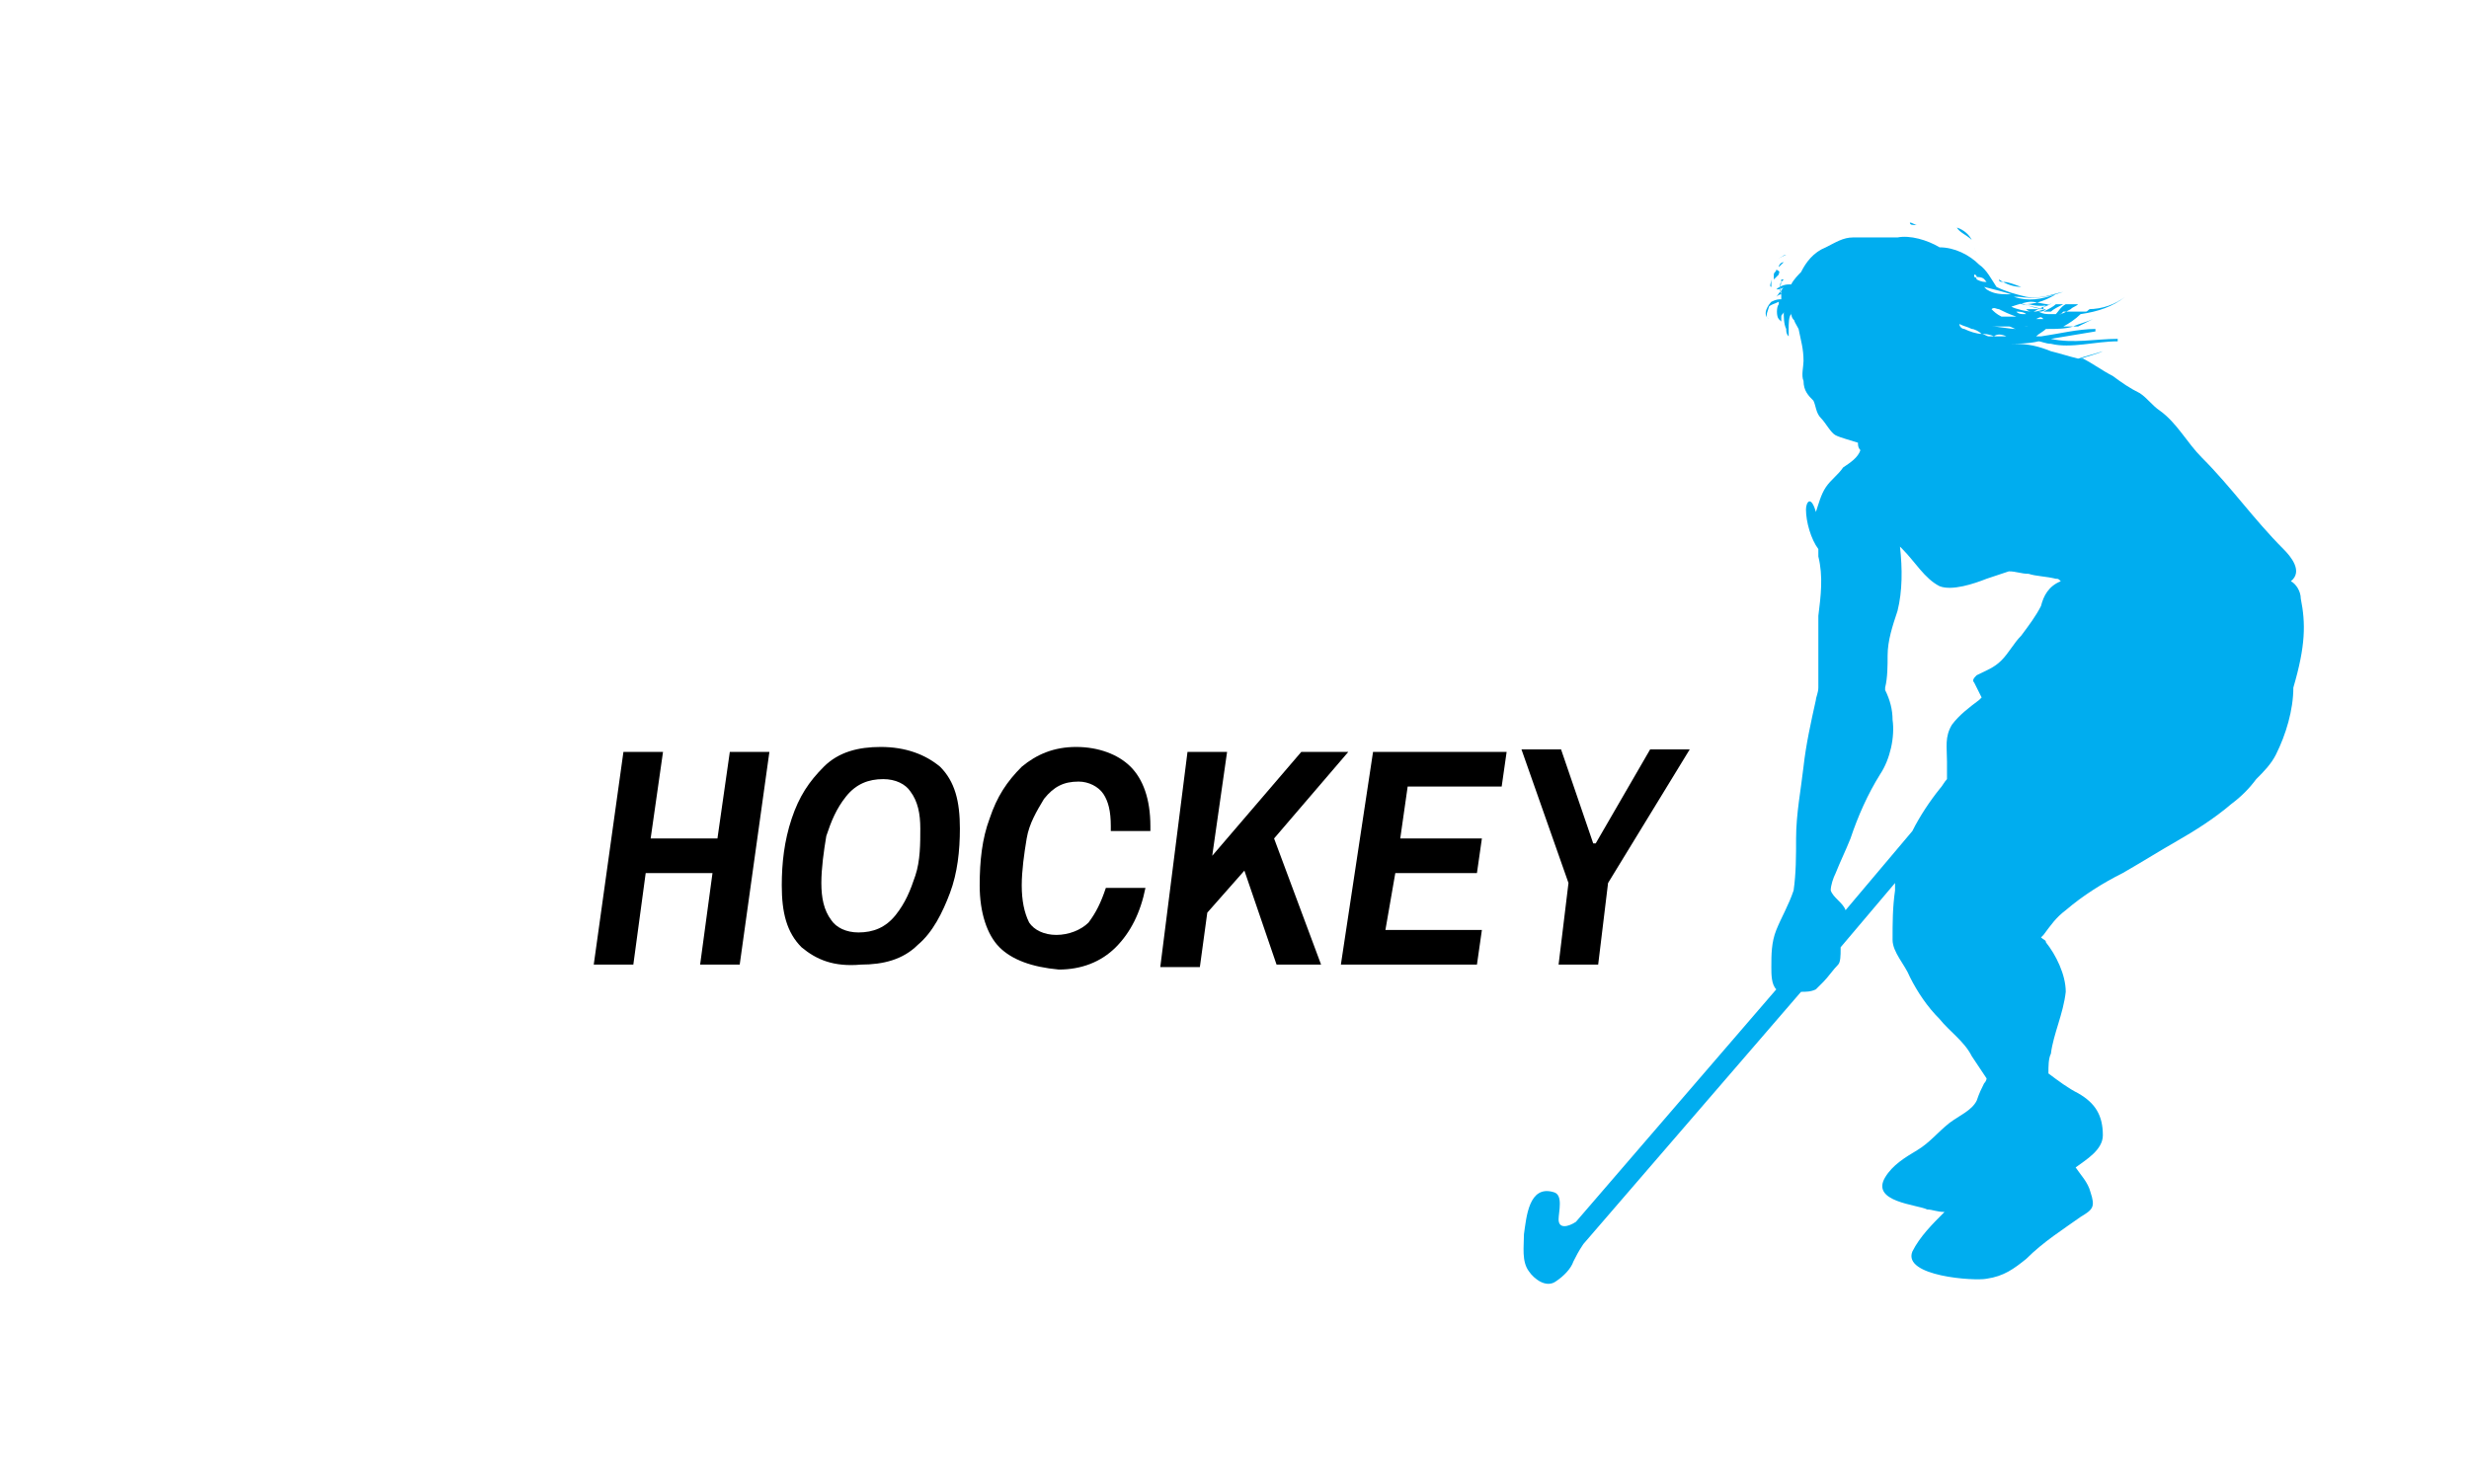 <?xml version="1.0" encoding="utf-8"?>
<!-- Generator: Adobe Illustrator 24.3.0, SVG Export Plug-In . SVG Version: 6.00 Build 0)  -->
<svg version="1.1" id="Layer_1" xmlns="http://www.w3.org/2000/svg" xmlns:xlink="http://www.w3.org/1999/xlink" x="0px" y="0px"
	 viewBox="0 0 99.8 60" style="enable-background:new 0 0 99.8 60;" xml:space="preserve">
<style type="text/css">
	.st0{fill:#00ADEF;}
</style>
<g>
	<path d="M25.2,30.4h1.6l-0.5,3.5H29l0.5-3.5h1.6L29.9,39h-1.6l0.5-3.7h-2.7L25.6,39H24L25.2,30.4z"/>
	<path d="M32.4,38.3c-0.6-0.6-0.8-1.4-0.8-2.5c0-0.9,0.1-1.8,0.4-2.7c0.3-0.9,0.7-1.5,1.3-2.1s1.4-0.8,2.3-0.8c1,0,1.8,0.3,2.4,0.8
		c0.6,0.6,0.8,1.4,0.8,2.5c0,0.9-0.1,1.8-0.4,2.6s-0.7,1.6-1.3,2.1c-0.6,0.6-1.4,0.8-2.3,0.8C33.7,39.1,33,38.8,32.4,38.3z M36.2,37
		c0.4-0.5,0.6-1,0.8-1.6s0.2-1.3,0.2-1.9c0-0.6-0.1-1.1-0.4-1.5c-0.2-0.3-0.6-0.5-1.1-0.5c-0.6,0-1.1,0.2-1.5,0.7s-0.6,1-0.8,1.6
		c-0.1,0.6-0.2,1.3-0.2,1.9s0.1,1.1,0.4,1.5c0.2,0.3,0.6,0.5,1.1,0.5C35.3,37.7,35.8,37.5,36.2,37z"/>
	<path d="M40.4,38.3c-0.5-0.5-0.8-1.4-0.8-2.5c0-1,0.1-1.9,0.4-2.7c0.3-0.9,0.7-1.5,1.3-2.1c0.6-0.5,1.3-0.8,2.2-0.8
		s1.7,0.3,2.2,0.8s0.8,1.3,0.8,2.4v0.2h-1.6v-0.2c0-0.6-0.1-1-0.3-1.3s-0.6-0.5-1-0.5c-0.6,0-1,0.2-1.4,0.7c-0.3,0.5-0.6,1-0.7,1.6
		c-0.1,0.6-0.2,1.3-0.2,1.9s0.1,1.1,0.3,1.5c0.2,0.3,0.6,0.5,1.1,0.5s1-0.2,1.3-0.5c0.3-0.4,0.5-0.8,0.7-1.4h1.6
		c-0.2,1-0.6,1.8-1.2,2.4c-0.6,0.6-1.4,0.9-2.3,0.9C41.7,39.1,40.9,38.8,40.4,38.3z"/>
	<path d="M48,30.4h1.6L49,34.6l3.6-4.2h1.9l-3,3.5l1.9,5.1h-1.8l-1.3-3.8l-1.5,1.7l-0.3,2.2h-1.6L48,30.4z"/>
	<path d="M55.5,30.4h5.4l-0.2,1.4h-3.8l-0.3,2.1h3.3l-0.2,1.4h-3.3L56,37.6h3.9L59.7,39h-5.5L55.5,30.4z"/>
	<path d="M63.4,35.7l-1.9-5.4h1.6l1.3,3.8h0.1l2.2-3.8h1.6L65,35.7L64.6,39H63L63.4,35.7z"/>
</g>
<path class="st0" d="M93,24.2c0-0.3-0.2-0.6-0.4-0.7c0.5-0.4,0-1-0.3-1.3c-1.2-1.2-2.1-2.5-3.3-3.7c-0.6-0.6-1-1.4-1.7-1.9
	c-0.3-0.2-0.5-0.5-0.8-0.7c-0.4-0.2-0.7-0.4-1.1-0.7c-0.4-0.2-0.8-0.5-1.2-0.7h-0.1c0.3-0.1,0.7-0.2,0.9-0.3l0,0
	c-0.3,0.1-0.7,0.2-1,0.3l0,0c-0.4-0.1-0.7-0.2-1.1-0.3c-0.5-0.2-0.9-0.3-1.5-0.3h-0.1c0,0,0,0-0.1,0c0,0,0,0-0.1,0
	c0.4,0,0.9,0,1.3-0.1c0.1,0,0.3,0.1,0.5,0.1c0.8,0.2,1.8-0.1,2.7-0.1v-0.1c-0.9,0-1.8,0.2-2.7,0c0.6-0.1,1.2-0.2,1.8-0.3v-0.1
	c-0.7,0-1.5,0.2-2.2,0.3h-0.1c0,0,0,0-0.1,0c0.1-0.1,0.3-0.2,0.4-0.3l0,0l0,0c0,0,0,0,0.1,0c0.3,0,0.7,0,1-0.1c0.3,0,0.6,0,0.8,0
	l0,0c-0.2,0-0.4,0-0.6,0c0.2-0.1,0.4-0.2,0.6-0.3c0,0,0-0.1,0,0c-0.2,0.1-0.6,0.2-0.8,0.3c-0.1,0-0.2,0-0.4,0
	c0.2-0.1,0.5-0.3,0.7-0.5c0.7-0.1,1.3-0.3,1.8-0.7l0,0c-0.4,0.3-0.9,0.5-1.5,0.5c0,0,0,0,0.1,0l0,0c-0.1,0-0.1,0.1-0.2,0.1
	c-0.3,0-0.6,0-0.9,0c0,0,0.1-0.1,0.2-0.1c0,0,0-0.1,0,0c-0.1,0-0.2,0.1-0.3,0.2c-0.1,0-0.2,0-0.4,0c-0.2,0-0.3,0-0.5-0.1
	c0.1,0,0.2,0,0.3-0.1l0,0c-0.1,0-0.3,0.1-0.5,0.1c-0.1,0-0.2,0-0.3-0.1c0.1,0,0.3,0,0.4,0c0.2,0,0.5,0,0.7,0l0,0c-0.1,0-0.3,0-0.4,0
	c0,0,0,0,0-0.1c0.1,0,0.3-0.1,0.4-0.2l0,0c-0.2,0.2-0.6,0.2-1,0.1l0,0h-0.1c-0.2,0-0.3-0.1-0.5-0.1h-0.1c0.4,0.1,0.9,0.2,1.3,0.3
	l0,0c-0.2,0-0.5-0.1-0.8-0.2c0.4,0,0.8-0.1,1.3-0.4l0,0c-0.6,0.2-1.1,0.3-1.7,0.1c0,0,0.1,0,0.2,0c0.7,0.1,1.2,0,1.8-0.2l0,0
	c-0.5,0.1-0.9,0.3-1.5,0.2c-0.4-0.1-0.8-0.2-1.2-0.4l0,0c-0.2-0.3-0.4-0.7-0.7-0.9c-0.4-0.4-1-0.7-1.6-0.7c-0.5-0.3-1.2-0.5-1.7-0.4
	c-0.1,0-0.2,0-0.3,0c-0.2,0-0.4,0-0.6,0c-0.1,0-0.3,0-0.4,0s-0.2,0-0.2,0l0,0c-0.1,0-0.2,0-0.3,0c-0.4,0-0.7,0.2-1.1,0.4
	c-0.5,0.2-0.8,0.6-1,1c-0.1,0.1-0.3,0.3-0.4,0.5h-0.1c-0.2,0-0.4,0.1-0.5,0.2l0,0l0,0l0,0l0,0l0,0l0,0l0,0c0.1,0,0.2,0,0.3-0.1
	c0,0-0.1,0.1-0.1,0.2c-0.1,0-0.1,0.1-0.2,0.2l0,0c0,0,0.1-0.1,0.2-0.1l0,0l0,0l0,0l0,0c0,0,0,0,0,0.1v0.1c-0.1,0-0.2,0-0.4,0.1
	c-0.1,0.1-0.4,0.5-0.1,0.7l0,0c-0.2-0.1,0-0.4,0-0.5c0.1-0.1,0.2-0.1,0.4-0.2v0.1l0,0c-0.1,0.1-0.1,0.5,0,0.6c0,0,0,0,0.1,0.1l0,0
	l0,0l0,0l0,0l0,0l0,0c0,0,0-0.1,0-0.2l0,0l0,0l0,0c0-0.1,0.1-0.1,0.1-0.2c0,0.2,0,0.5,0.1,0.7c0,0.1,0,0.2,0.1,0.3l0,0
	c0,0,0-0.1,0-0.3l0,0c0-0.2,0-0.5,0.1-0.6c0,0,0,0,0-0.1l0,0c0,0.1,0,0.3,0.2,0.4l0,0l0,0l0,0l0,0c0-0.1,0-0.1-0.1-0.2
	c0,0.2,0.1,0.3,0.2,0.5c0.1,0.5,0.2,0.8,0.2,1.3c0,0.2-0.1,0.6,0,0.8c0,0.4,0.2,0.6,0.4,0.8c0.1,0.2,0.1,0.5,0.3,0.7
	s0.4,0.6,0.6,0.7s0.6,0.2,0.9,0.3c0,0.1,0,0.2,0.1,0.3c-0.1,0.3-0.4,0.5-0.7,0.7c-0.2,0.3-0.5,0.5-0.7,0.8s-0.3,0.7-0.4,1
	C73.2,20,73,20.3,73,20.6c0,0.5,0.2,1.2,0.5,1.6c0,0.1,0,0.2,0,0.3c0.2,0.8,0.1,1.6,0,2.4c0,0.6,0,1.2,0,1.8c0,0.3,0,0.7,0,1.1
	c0,0.2-0.1,0.4-0.1,0.5c-0.2,0.9-0.4,1.8-0.5,2.7c-0.1,0.9-0.3,1.9-0.3,2.9c0,0.7,0,1.4-0.1,2.1c-0.2,0.6-0.5,1.1-0.7,1.6
	s-0.2,1-0.2,1.5c0,0.3,0,0.7,0.2,0.9l-8.1,9.4c-0.3,0.2-0.7,0.3-0.7-0.1c0-0.3,0.2-1-0.2-1.1c-1-0.3-1.1,1-1.2,1.7
	c0,0.5-0.1,1.1,0.2,1.5c0.2,0.3,0.7,0.7,1.1,0.4c0.3-0.2,0.6-0.5,0.7-0.8c0.1-0.2,0.2-0.4,0.4-0.7l8.8-10.2c0.2,0,0.4,0,0.6-0.1
	c0.1-0.1,0.2-0.2,0.3-0.3c0.2-0.2,0.4-0.5,0.6-0.7c0.1-0.1,0.1-0.4,0.1-0.6v-0.1l2.2-2.6c0,0.1,0,0.2,0,0.3c-0.1,0.7-0.1,1.3-0.1,2
	c0,0.5,0.5,1,0.7,1.5c0.3,0.6,0.7,1.2,1.2,1.7c0.4,0.5,1,0.9,1.3,1.5c0.2,0.3,0.4,0.6,0.6,0.9c0,0,0,0.1-0.1,0.2
	c-0.1,0.2-0.2,0.4-0.3,0.7c-0.2,0.4-0.7,0.6-1.1,0.9c-0.5,0.4-0.8,0.8-1.3,1.1s-1,0.6-1.3,1.1c-0.6,1,1.3,1.1,1.7,1.3
	c0.2,0,0.4,0.1,0.7,0.1c-0.5,0.5-1,1-1.3,1.6c-0.4,1,2.5,1.2,3,1.1c0.7-0.1,1.1-0.4,1.6-0.8c0.7-0.7,1.5-1.2,2.2-1.7
	c0.5-0.3,0.6-0.4,0.4-1c-0.1-0.4-0.4-0.7-0.6-1l0,0c0.4-0.3,1.1-0.7,1.1-1.3c0-0.8-0.3-1.3-1-1.7c-0.4-0.2-0.8-0.5-1.2-0.8
	c0-0.3,0-0.6,0.1-0.8c0.1-0.8,0.5-1.6,0.6-2.5c0-0.7-0.4-1.5-0.8-2c0-0.1-0.1-0.1-0.2-0.2l0.1-0.1c0.3-0.4,0.5-0.7,0.9-1
	c0.7-0.6,1.5-1.1,2.3-1.5c0.7-0.4,1.5-0.9,2.2-1.3s1.5-0.9,2.2-1.5c0.4-0.3,0.7-0.6,1-1c0.3-0.3,0.6-0.6,0.8-1
	c0.4-0.8,0.7-1.8,0.7-2.7C93.2,26.1,93.2,25.2,93,24.2 M71.6,11.6c-0.1,0,0-0.2,0-0.3l0,0v0.1l0,0v-0.1v0.1l0,0
	C71.6,11.5,71.6,11.5,71.6,11.6 M71.9,11.1c-0.1,0.1-0.1,0.1-0.2,0.2c0-0.1,0-0.1,0-0.2c0-0.1,0.1-0.1,0.1-0.2l0,0l0,0
	C72,11,71.9,11,71.9,11.1L71.9,11.1 M72,11.4c-0.1,0.1,0,0.3,0,0.5C71.9,11.7,72,11.5,72,11.4v-0.1l0,0c0,0,0,0,0.1,0
	C72.1,11.3,72.1,11.3,72,11.4C72.1,11.2,72.1,11.3,72,11.4 M72.1,10.6c-0.1,0-0.2,0.1-0.2,0.2l0,0l0,0L72.1,10.6
	C72,10.6,72.1,10.6,72.1,10.6L72.1,10.6 M72.2,10.3c0,0-0.1,0-0.2,0.1c0,0-0.1,0-0.1,0.1l0,0l0,0C71.9,10.4,72,10.4,72.2,10.3
	C72.1,10.3,72.1,10.3,72.2,10.3L72.2,10.3 M80.5,13.2c0.3,0,0.5,0,0.7,0l0,0l0,0c0.1,0,0.2,0.1,0.3,0.1
	C81.2,13.3,80.8,13.2,80.5,13.2 M81.1,13.6c-0.2,0-0.4,0-0.7,0c-0.1,0-0.2-0.1-0.3-0.1c0.1,0,0.3,0,0.5,0.1
	C80.7,13.5,80.9,13.5,81.1,13.6 M80.5,12.5C80.5,12.4,80.5,12.4,80.5,12.5L80.5,12.5c0.1-0.1,0.2,0,0.3,0c0.2,0.1,0.4,0.2,0.7,0.3
	c-0.2,0-0.3,0-0.5,0h-0.1C80.7,12.7,80.6,12.6,80.5,12.5 M81.5,12.6c0.1,0,0.3,0,0.4,0.1c0,0,0,0-0.1,0
	C81.7,12.7,81.6,12.7,81.5,12.6L81.5,12.6 M81.9,12.9c0.1,0,0.2,0,0.3,0c-0.2,0-0.3,0-0.5,0C81.7,12.9,81.8,12.9,81.9,12.9
	 M82.2,13.1c-0.1,0-0.2,0.1-0.3,0.1h-0.1C81.9,13.2,82,13.2,82.2,13.1L82.2,13.1 M82.6,12.9c-0.1,0-0.3,0-0.4,0h0.1
	C82.5,12.8,82.5,12.8,82.6,12.9L82.6,12.9 M83.5,12.3c0.1,0,0.3,0,0.5,0c-0.1,0.1-0.2,0.1-0.3,0.2c-0.2,0.1-0.3,0.2-0.5,0.2h-0.1
	C83.2,12.6,83.3,12.4,83.5,12.3L83.5,12.3 M83.1,12.3c0.1,0,0.2,0,0.3,0c-0.2,0.1-0.4,0.2-0.5,0.3c-0.1,0-0.2,0-0.3,0
	C82.8,12.5,83,12.4,83.1,12.3 M82.1,12.2c0.2,0,0.5,0.1,0.7,0.1c-0.2,0.1-0.4,0.2-0.6,0.3c-0.3,0-0.7-0.1-0.9-0.2
	C81.6,12.3,81.9,12.2,82.1,12.2 M81.9,12.1c-0.1,0-0.2,0-0.3,0c-0.2,0-0.4,0-0.6,0c0.2,0,0.5,0,0.7,0C81.8,12.1,81.8,12.1,81.9,12.1
	 M81,11.4c0.2,0,0.4,0.1,0.7,0.2c-0.3,0-0.6-0.1-0.9-0.3C80.8,11.4,80.9,11.4,81,11.4 M81.3,11.9c-0.4,0-0.7,0-1-0.2
	c0,0,0,0-0.1-0.1l0,0C80.6,11.7,81,11.8,81.3,11.9 M80.3,11.4c-0.1,0-0.2,0-0.4-0.1c0,0,0-0.1-0.1-0.1v-0.1c0,0,0.1,0,0.1,0.1
	C80.2,11.2,80.2,11.3,80.3,11.4C80.4,11.4,80.3,11.4,80.3,11.4 M80.1,13.5c-0.2,0-0.5-0.1-0.7-0.2c-0.1,0-0.2-0.1-0.2-0.2
	c0.2,0.1,0.3,0.1,0.5,0.2C79.8,13.3,80,13.4,80.1,13.5 M79.9,11.9C80,11.9,80,11.9,79.9,11.9C80,12,80.1,12,80.1,12l0,0L79.9,11.9
	C80,12,80,12,79.9,11.9C80,11.9,80,11.9,79.9,11.9 M79.9,10.2c0.1,0.1,0.2,0.1,0.3,0.2C80.1,10.3,80,10.3,79.9,10.2
	c0,0-0.1-0.1-0.1-0.2C79.8,10,79.8,10.1,79.9,10.2 M79.1,9.2c0.3,0.1,0.5,0.3,0.6,0.5l0,0C79.5,9.5,79.2,9.4,79.1,9.2L79.1,9.2
	C79,9.2,79,9.2,79.1,9.2 M77.2,9c0.1,0,0.2,0.1,0.3,0.1C77.3,9.1,77.2,9.1,77.2,9C77.1,9,77.1,9,77.2,9 M82.5,24.5
	c-0.2,0.4-0.5,0.8-0.8,1.2c-0.3,0.3-0.5,0.7-0.8,1s-0.6,0.4-1,0.6c-0.1,0.1-0.2,0.2-0.1,0.3c0.1,0.2,0.2,0.4,0.3,0.6L80,28.3
	c-0.4,0.3-0.8,0.6-1.1,1c-0.3,0.5-0.2,0.9-0.2,1.5c0,0.2,0,0.5,0,0.7c-0.1,0.1-0.2,0.3-0.3,0.4c-0.4,0.5-0.8,1.1-1.1,1.7l-2.7,3.2
	c-0.1-0.3-0.5-0.5-0.6-0.8c0-0.2,0.1-0.5,0.2-0.7c0.2-0.5,0.4-0.9,0.6-1.4c0.3-0.9,0.7-1.8,1.2-2.6c0.4-0.6,0.6-1.5,0.5-2.2
	c0-0.4-0.1-0.8-0.3-1.2v-0.1c0.1-0.4,0.1-0.9,0.1-1.3c0-0.6,0.2-1.2,0.4-1.8c0.2-0.8,0.2-1.7,0.1-2.6c0,0,0,0,0.1,0.1
	c0.5,0.5,0.9,1.2,1.5,1.5c0.5,0.2,1.4-0.1,1.9-0.3c0.3-0.1,0.6-0.2,0.9-0.3c0.3,0,0.5,0.1,0.8,0.1c0.3,0.1,0.7,0.1,1.1,0.2
	c0.1,0,0.1,0,0.2,0.1C82.8,23.7,82.6,24.1,82.5,24.5"/>
</svg>

